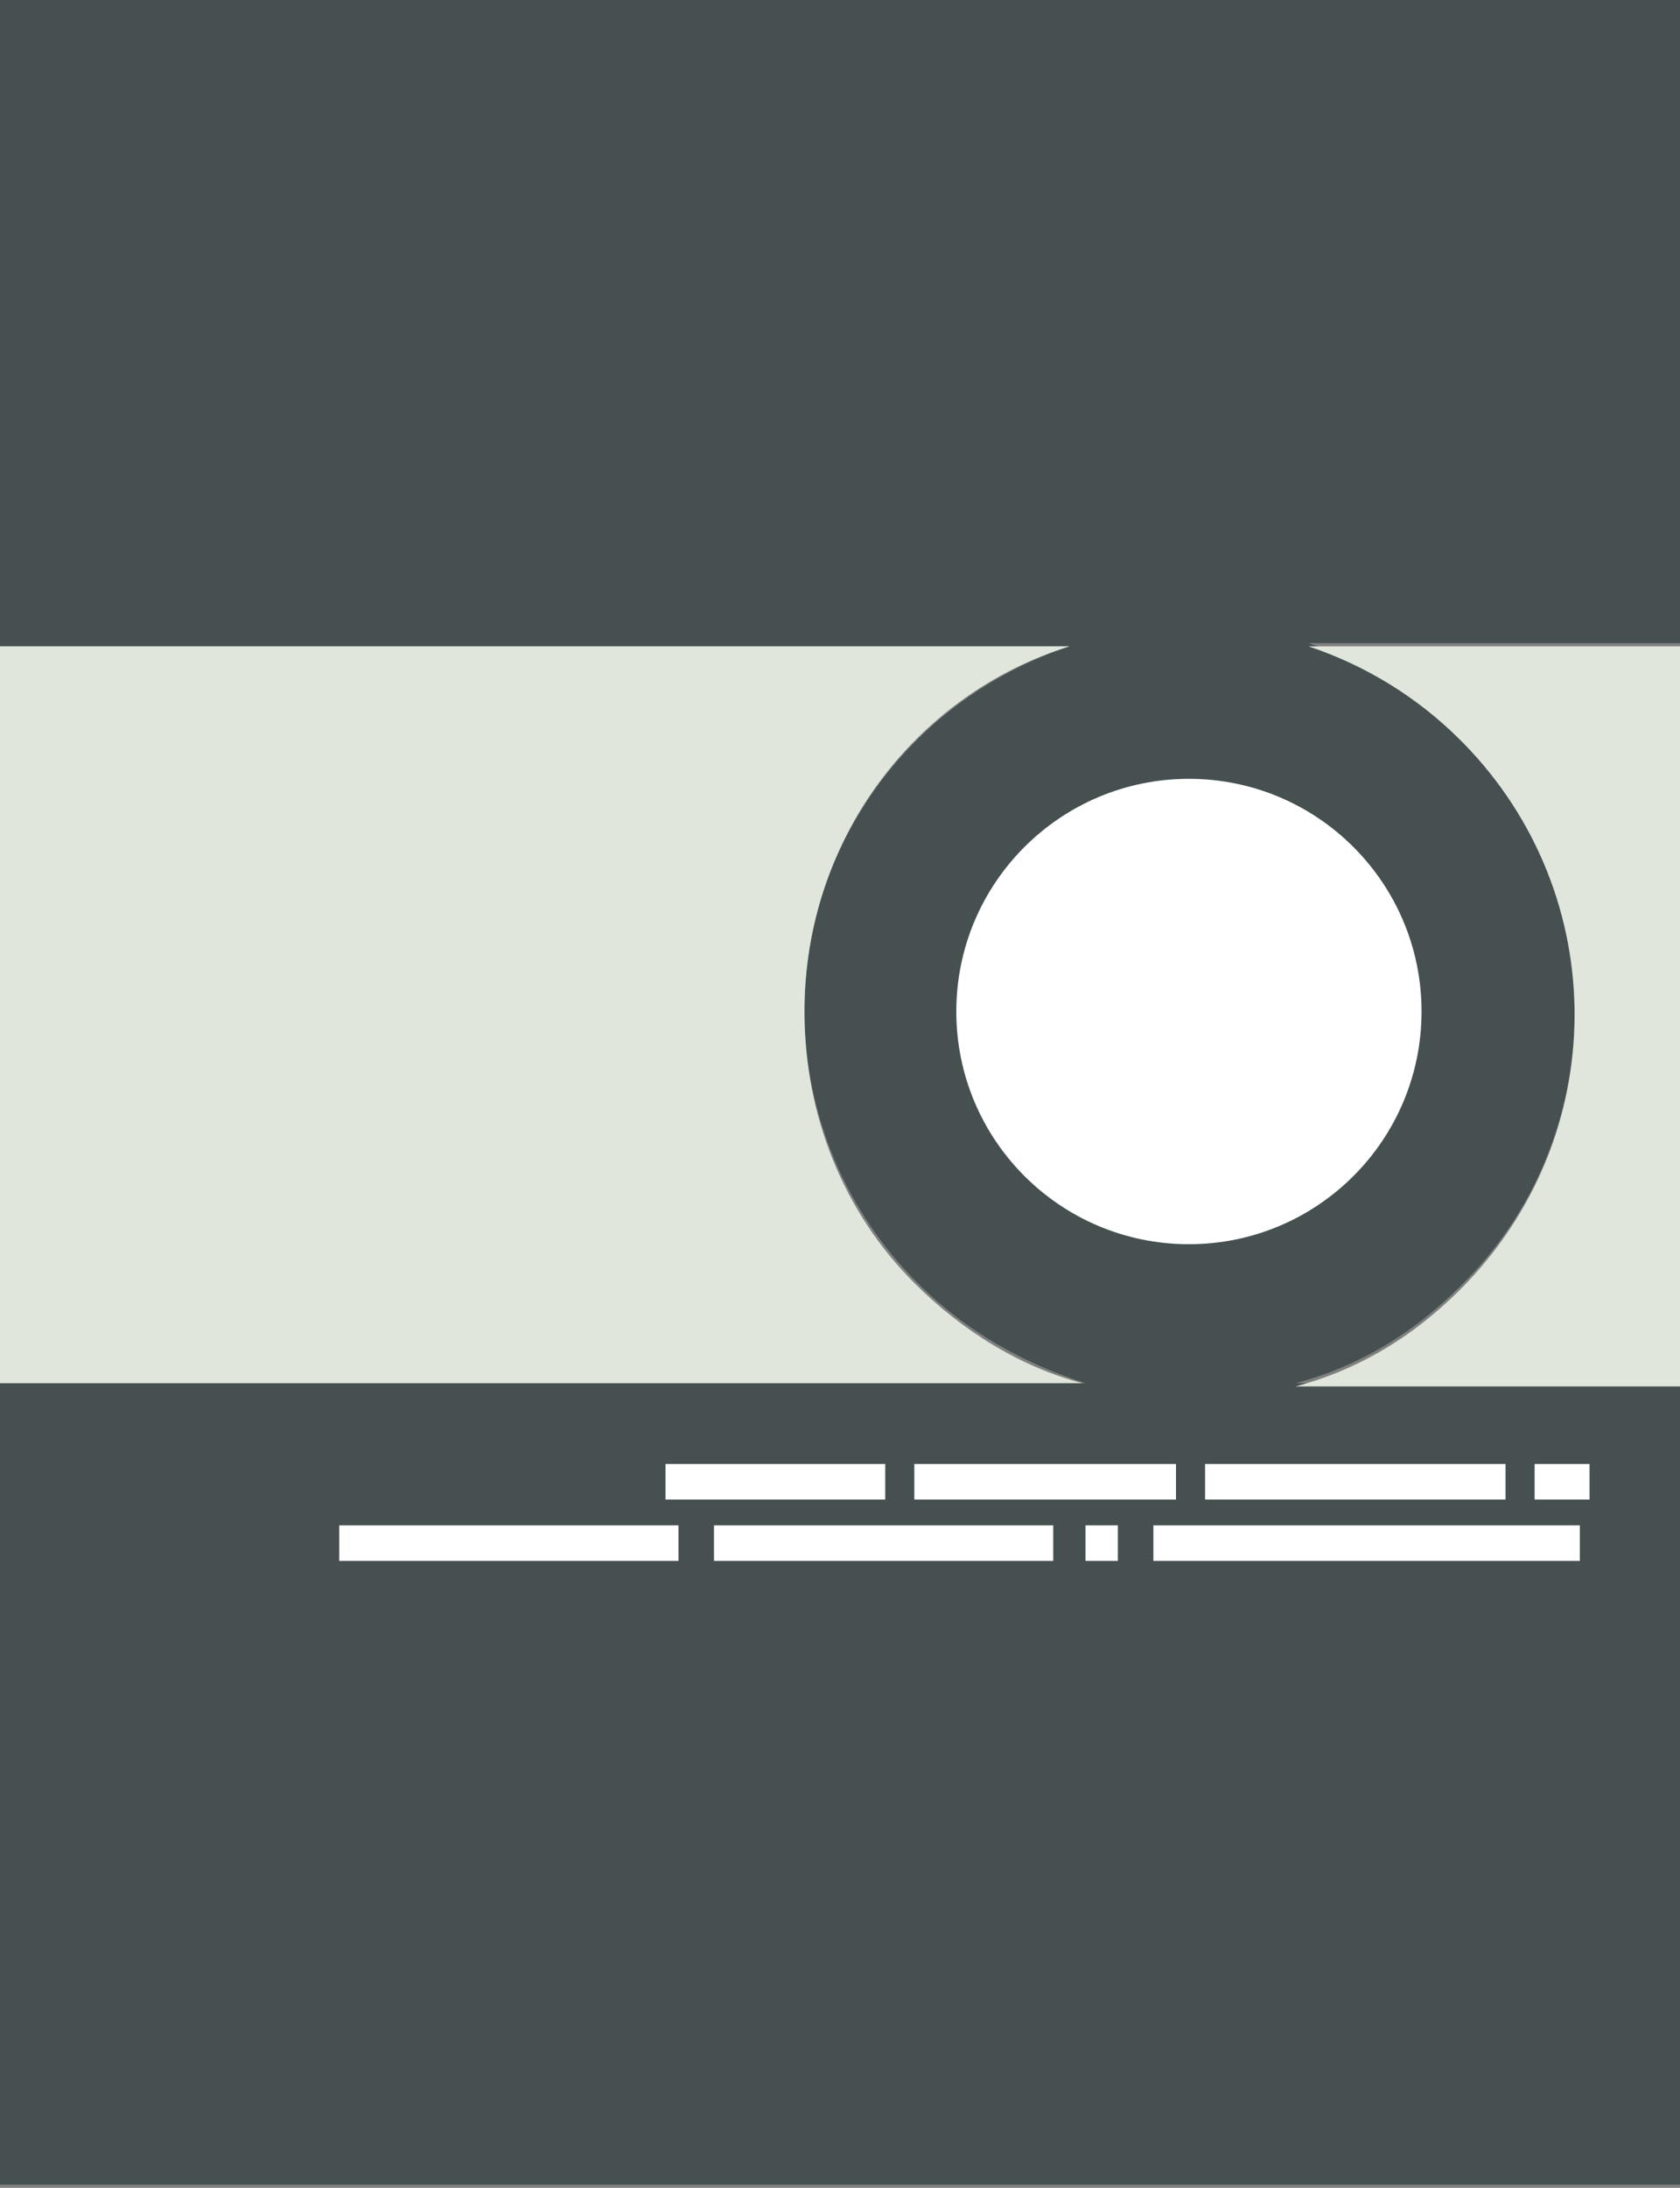 <?xml version="1.0" encoding="utf-8"?>
<!-- Generator: Adobe Illustrator 22.1.0, SVG Export Plug-In . SVG Version: 6.00 Build 0)  -->
<svg version="1.2" baseProfile="tiny" id="Layer_1" xmlns="http://www.w3.org/2000/svg" xmlns:xlink="http://www.w3.org/1999/xlink"
	 x="0px" y="0px" viewBox="0 0 52 67.7" xml:space="preserve">
<rect x="0" y="0" width="52" height="67.7" fill="#808080" stroke="none"/>
<g>
	<path fill="#465050" d="M52,0H0v20h33.1c-4.8,1.6-8.2,6-8.2,11.3c0,3.2,1.3,6.2,3.5,8.4c1.5,1.5,3.3,2.5,5.2,3.1H0v24.8h52V42.8
		H40.1c1.9-0.5,3.6-1.5,5.1-3c4.7-4.6,4.7-12.2,0.1-16.9c0,0,0,0-0.1-0.1c-1.3-1.3-2.9-2.3-4.7-2.9H52V0z"/>
	<circle fill="#FFFFFF" cx="36.8" cy="31.3" r="7.2"/>
	<rect x="52" y="20" fill="#E1E6DC" width="0" height="22.8"/>
	<g>
		<path fill="#E1E6DC" d="M24.9,31.3c0-5.3,3.4-9.8,8.2-11.3H0v22.8h33.5c-1.9-0.5-3.7-1.6-5.2-3.1C26.1,37.5,24.9,34.5,24.9,31.3z"
			/>
		<path fill="#E1E6DC" d="M40.5,20c1.8,0.6,3.4,1.6,4.7,2.9c0,0,0,0,0.1,0.1c4.6,4.7,4.6,12.2-0.1,16.9c-1.5,1.5-3.2,2.5-5.1,3H52
			V20H40.5z"/>
	</g>
	<g>
		<rect x="10.5" y="47.2" fill="#FFFFFF" width="10.5" height="1.1"/>
		<rect x="22.1" y="47.2" fill="#FFFFFF" width="10.5" height="1.1"/>
		<rect x="35.7" y="47.2" fill="#FFFFFF" width="13.2" height="1.1"/>
		<rect x="33.6" y="47.2" fill="#FFFFFF" width="1" height="1.1"/>
		<rect x="20.6" y="45.3" fill="#FFFFFF" width="6.8" height="1.1"/>
		<rect x="28.3" y="45.3" fill="#FFFFFF" width="8.1" height="1.1"/>
		<rect x="37.3" y="45.3" fill="#FFFFFF" width="9.3" height="1.1"/>
		<rect x="47.5" y="45.3" fill="#FFFFFF" width="1.7" height="1.1"/>
	</g>
</g>
</svg>
